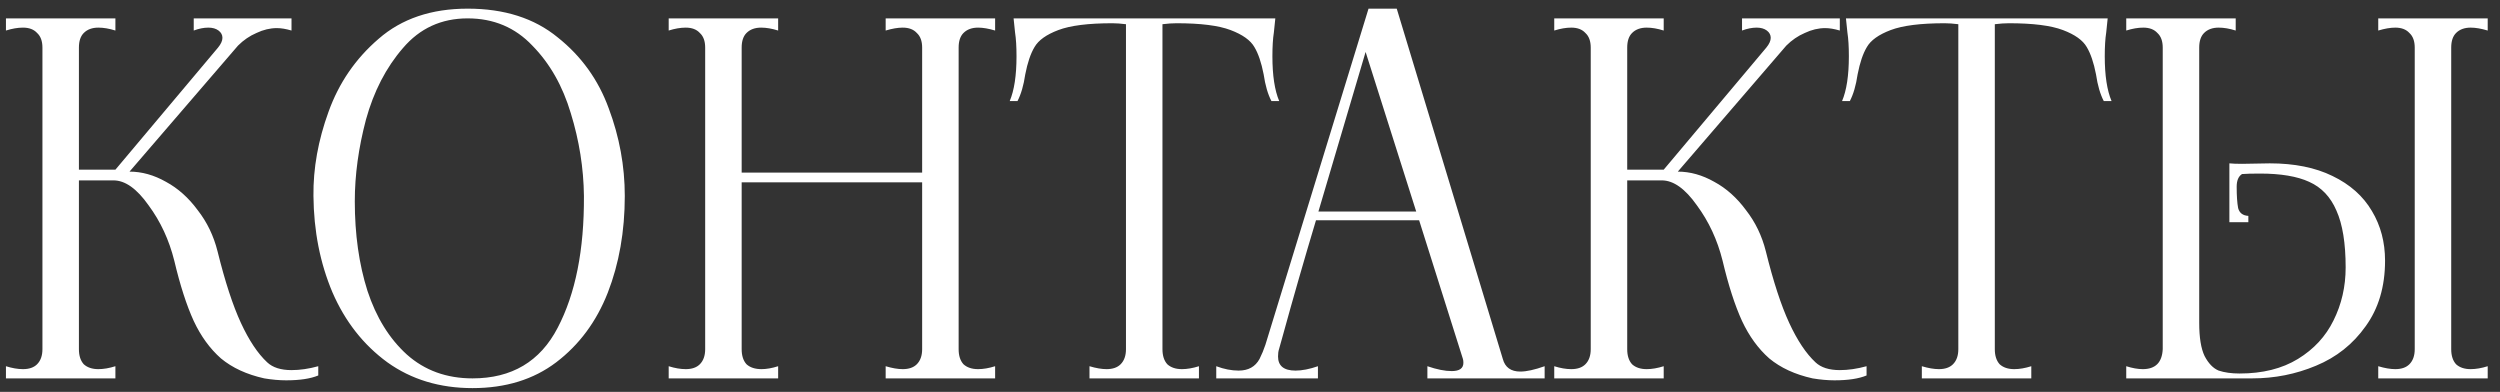 <?xml version="1.0" encoding="UTF-8"?> <svg xmlns="http://www.w3.org/2000/svg" width="185" height="29" viewBox="0 0 185 29" fill="none"><rect x="0" y="0" width="185" height="29" fill="#333333" stroke="none"/><path d="M19.772 26.812C20.18 27.196 20.78 27.388 21.572 27.388C22.196 27.388 22.856 27.292 23.552 27.1V27.784C22.976 28.024 22.184 28.144 21.176 28.144C20.672 28.144 20.132 28.096 19.556 28C18.26 27.712 17.192 27.22 16.352 26.524C15.536 25.804 14.864 24.88 14.336 23.752C13.808 22.6 13.328 21.112 12.896 19.288C12.512 17.752 11.876 16.384 10.988 15.184C10.124 13.96 9.26 13.348 8.396 13.348H5.84V25.84C5.84 26.32 5.96 26.692 6.2 26.956C6.464 27.196 6.824 27.316 7.28 27.316C7.664 27.316 8.084 27.244 8.54 27.1V28H0.44V27.1C0.896 27.244 1.316 27.316 1.7 27.316C2.156 27.316 2.504 27.196 2.744 26.956C3.008 26.692 3.14 26.32 3.14 25.84V3.52C3.14 3.04 3.008 2.68 2.744 2.44C2.504 2.176 2.156 2.044 1.7 2.044C1.316 2.044 0.896 2.116 0.44 2.26V1.36H8.54V2.26C8.084 2.116 7.664 2.044 7.28 2.044C6.824 2.044 6.464 2.176 6.2 2.44C5.96 2.68 5.84 3.04 5.84 3.52V12.556H8.54L16.136 3.52C16.352 3.256 16.46 3.016 16.46 2.8C16.46 2.584 16.364 2.404 16.172 2.26C15.98 2.116 15.728 2.044 15.416 2.044C15.08 2.044 14.72 2.116 14.336 2.26V1.36H21.572V2.26C21.164 2.14 20.804 2.08 20.492 2.08C19.988 2.08 19.484 2.2 18.98 2.44C18.476 2.656 18.02 2.968 17.612 3.376L9.584 12.7C10.496 12.7 11.396 12.952 12.284 13.456C13.172 13.936 13.952 14.632 14.624 15.544C15.32 16.432 15.812 17.452 16.1 18.604C16.652 20.836 17.228 22.6 17.828 23.896C18.428 25.192 19.076 26.164 19.772 26.812ZM34.967 28.72C32.542 28.72 30.442 28.084 28.666 26.812C26.89 25.516 25.535 23.788 24.599 21.628C23.686 19.468 23.218 17.092 23.195 14.5C23.171 12.46 23.543 10.384 24.311 8.272C25.078 6.136 26.314 4.336 28.018 2.872C29.723 1.384 31.919 0.64 34.606 0.64C37.319 0.64 39.538 1.348 41.267 2.764C43.019 4.156 44.279 5.908 45.047 8.02C45.839 10.132 46.234 12.292 46.234 14.5C46.234 17.116 45.815 19.504 44.974 21.664C44.135 23.8 42.862 25.516 41.158 26.812C39.478 28.084 37.414 28.72 34.967 28.72ZM34.967 28C37.87 28 39.971 26.752 41.267 24.256C42.587 21.736 43.234 18.484 43.211 14.5C43.187 12.436 42.862 10.396 42.239 8.38C41.639 6.364 40.691 4.696 39.395 3.376C38.123 2.032 36.526 1.36 34.606 1.36C32.663 1.36 31.067 2.092 29.819 3.556C28.57 4.996 27.659 6.76 27.082 8.848C26.53 10.936 26.255 12.952 26.255 14.896C26.255 17.344 26.567 19.552 27.191 21.52C27.838 23.488 28.811 25.06 30.107 26.236C31.427 27.412 33.047 28 34.967 28ZM73.639 2.26C73.159 2.116 72.739 2.044 72.379 2.044C71.923 2.044 71.563 2.176 71.299 2.44C71.059 2.68 70.939 3.04 70.939 3.52V25.84C70.939 26.32 71.059 26.692 71.299 26.956C71.563 27.196 71.923 27.316 72.379 27.316C72.763 27.316 73.183 27.244 73.639 27.1V28H65.539V27.1C66.019 27.244 66.439 27.316 66.799 27.316C67.255 27.316 67.603 27.196 67.843 26.956C68.107 26.692 68.239 26.32 68.239 25.84V13.492H54.883V25.84C54.883 26.32 55.003 26.692 55.243 26.956C55.507 27.196 55.879 27.316 56.359 27.316C56.719 27.316 57.127 27.244 57.583 27.1V28H49.483V27.1C49.939 27.244 50.359 27.316 50.743 27.316C51.199 27.316 51.547 27.196 51.787 26.956C52.051 26.692 52.183 26.32 52.183 25.84V3.52C52.183 3.04 52.051 2.68 51.787 2.44C51.547 2.176 51.199 2.044 50.743 2.044C50.359 2.044 49.939 2.116 49.483 2.26V1.36H57.583V2.26C57.127 2.116 56.707 2.044 56.323 2.044C55.867 2.044 55.507 2.176 55.243 2.44C55.003 2.68 54.883 3.04 54.883 3.52V12.772H68.239V3.52C68.239 3.04 68.107 2.68 67.843 2.44C67.603 2.176 67.255 2.044 66.799 2.044C66.439 2.044 66.019 2.116 65.539 2.26V1.36H73.639V2.26ZM94.266 2.404C94.194 2.86 94.158 3.448 94.158 4.168C94.158 5.584 94.326 6.688 94.662 7.48H94.086C93.822 6.976 93.63 6.316 93.51 5.5C93.342 4.636 93.114 3.964 92.826 3.484C92.538 2.98 91.95 2.56 91.062 2.224C90.174 1.888 88.842 1.72 87.066 1.72C86.754 1.72 86.406 1.744 86.022 1.792V25.84C86.022 26.32 86.142 26.692 86.382 26.956C86.646 27.196 87.006 27.316 87.462 27.316C87.846 27.316 88.266 27.244 88.722 27.1V28H80.622V27.1C81.102 27.244 81.522 27.316 81.882 27.316C82.338 27.316 82.686 27.196 82.926 26.956C83.19 26.692 83.322 26.32 83.322 25.84V1.792C82.938 1.744 82.602 1.72 82.314 1.72C80.538 1.72 79.206 1.888 78.318 2.224C77.43 2.56 76.842 2.98 76.554 3.484C76.266 3.964 76.038 4.636 75.87 5.5C75.75 6.316 75.558 6.976 75.294 7.48H74.718C75.054 6.688 75.222 5.584 75.222 4.168C75.222 3.448 75.186 2.86 75.114 2.404L75.006 1.36H94.374L94.266 2.404ZM111.207 26.56C111.375 27.184 111.807 27.496 112.503 27.496C112.959 27.496 113.559 27.364 114.303 27.1V28H105.627V27.1C106.323 27.34 106.923 27.46 107.427 27.46C108.003 27.46 108.291 27.256 108.291 26.848C108.291 26.728 108.279 26.632 108.255 26.56L105.015 16.3H97.383C96.519 19.18 95.691 22.06 94.899 24.94L94.647 25.84C94.599 25.984 94.575 26.164 94.575 26.38C94.575 27.076 95.007 27.424 95.871 27.424C96.351 27.424 96.903 27.316 97.527 27.1V28H90.003V27.1C90.579 27.316 91.131 27.424 91.659 27.424C92.379 27.424 92.895 27.136 93.207 26.56C93.375 26.224 93.519 25.876 93.639 25.516L101.271 0.64H103.359L111.207 26.56ZM97.563 15.652H104.799L101.055 3.844L97.563 15.652ZM134.346 26.812C134.754 27.196 135.354 27.388 136.146 27.388C136.77 27.388 137.43 27.292 138.126 27.1V27.784C137.55 28.024 136.758 28.144 135.75 28.144C135.246 28.144 134.706 28.096 134.13 28C132.834 27.712 131.766 27.22 130.926 26.524C130.11 25.804 129.438 24.88 128.91 23.752C128.382 22.6 127.902 21.112 127.47 19.288C127.086 17.752 126.45 16.384 125.562 15.184C124.698 13.96 123.834 13.348 122.97 13.348H120.414V25.84C120.414 26.32 120.534 26.692 120.774 26.956C121.038 27.196 121.398 27.316 121.854 27.316C122.238 27.316 122.658 27.244 123.114 27.1V28H115.014V27.1C115.47 27.244 115.89 27.316 116.274 27.316C116.73 27.316 117.078 27.196 117.318 26.956C117.582 26.692 117.714 26.32 117.714 25.84V3.52C117.714 3.04 117.582 2.68 117.318 2.44C117.078 2.176 116.73 2.044 116.274 2.044C115.89 2.044 115.47 2.116 115.014 2.26V1.36H123.114V2.26C122.658 2.116 122.238 2.044 121.854 2.044C121.398 2.044 121.038 2.176 120.774 2.44C120.534 2.68 120.414 3.04 120.414 3.52V12.556H123.114L130.71 3.52C130.926 3.256 131.034 3.016 131.034 2.8C131.034 2.584 130.938 2.404 130.746 2.26C130.554 2.116 130.302 2.044 129.99 2.044C129.654 2.044 129.294 2.116 128.91 2.26V1.36H136.146V2.26C135.738 2.14 135.378 2.08 135.066 2.08C134.562 2.08 134.058 2.2 133.554 2.44C133.05 2.656 132.594 2.968 132.186 3.376L124.158 12.7C125.07 12.7 125.97 12.952 126.858 13.456C127.746 13.936 128.526 14.632 129.198 15.544C129.894 16.432 130.386 17.452 130.674 18.604C131.226 20.836 131.802 22.6 132.402 23.896C133.002 25.192 133.65 26.164 134.346 26.812ZM155.86 2.404C155.788 2.86 155.752 3.448 155.752 4.168C155.752 5.584 155.92 6.688 156.256 7.48H155.68C155.416 6.976 155.224 6.316 155.104 5.5C154.936 4.636 154.708 3.964 154.42 3.484C154.132 2.98 153.544 2.56 152.656 2.224C151.768 1.888 150.436 1.72 148.66 1.72C148.348 1.72 148 1.744 147.616 1.792V25.84C147.616 26.32 147.736 26.692 147.976 26.956C148.24 27.196 148.6 27.316 149.056 27.316C149.44 27.316 149.86 27.244 150.316 27.1V28H142.216V27.1C142.696 27.244 143.116 27.316 143.476 27.316C143.932 27.316 144.28 27.196 144.52 26.956C144.784 26.692 144.916 26.32 144.916 25.84V1.792C144.532 1.744 144.196 1.72 143.908 1.72C142.132 1.72 140.8 1.888 139.912 2.224C139.024 2.56 138.436 2.98 138.148 3.484C137.86 3.964 137.632 4.636 137.464 5.5C137.344 6.316 137.152 6.976 136.888 7.48H136.312C136.648 6.688 136.816 5.584 136.816 4.168C136.816 3.448 136.78 2.86 136.708 2.404L136.6 1.36H155.968L155.86 2.404ZM167.962 12.088C169.786 12.088 171.334 12.4 172.606 13.024C173.902 13.648 174.874 14.512 175.522 15.616C176.17 16.696 176.494 17.92 176.494 19.288C176.494 21.208 176.014 22.828 175.054 24.148C174.118 25.468 172.894 26.44 171.382 27.064C169.894 27.688 168.322 28 166.666 28H157.342V27.1C157.798 27.244 158.206 27.316 158.566 27.316C159.502 27.316 159.994 26.824 160.042 25.84V3.52C160.042 3.04 159.91 2.68 159.646 2.44C159.406 2.176 159.058 2.044 158.602 2.044C158.218 2.044 157.798 2.116 157.342 2.26V1.36H165.442V2.26C164.986 2.116 164.566 2.044 164.182 2.044C163.726 2.044 163.366 2.176 163.102 2.44C162.862 2.68 162.742 3.04 162.742 3.52V10V23.896C162.742 24.976 162.874 25.792 163.138 26.344C163.426 26.896 163.774 27.256 164.182 27.424C164.614 27.568 165.13 27.64 165.73 27.64C167.434 27.64 168.874 27.28 170.05 26.56C171.226 25.84 172.102 24.892 172.678 23.716C173.278 22.516 173.578 21.208 173.578 19.792C173.578 17.992 173.35 16.588 172.894 15.58C172.462 14.572 171.79 13.864 170.878 13.456C169.99 13.048 168.778 12.844 167.242 12.844C166.642 12.844 166.198 12.856 165.91 12.88C165.646 13.048 165.514 13.36 165.514 13.816C165.514 14.488 165.55 15.016 165.622 15.4C165.718 15.76 165.97 15.952 166.378 15.976V16.444H164.974V12.088C165.19 12.112 165.502 12.124 165.91 12.124L167.962 12.088ZM184.09 2.26C183.61 2.116 183.19 2.044 182.83 2.044C182.374 2.044 182.014 2.176 181.75 2.44C181.51 2.68 181.39 3.04 181.39 3.52V25.84C181.39 26.32 181.51 26.692 181.75 26.956C182.014 27.196 182.374 27.316 182.83 27.316C183.214 27.316 183.634 27.244 184.09 27.1V28H175.99V27.1C176.47 27.244 176.89 27.316 177.25 27.316C177.706 27.316 178.054 27.196 178.294 26.956C178.558 26.692 178.69 26.32 178.69 25.84V3.52C178.69 3.04 178.558 2.68 178.294 2.44C178.054 2.176 177.706 2.044 177.25 2.044C176.89 2.044 176.47 2.116 175.99 2.26V1.36H184.09V2.26Z" fill="white"></path></svg> 